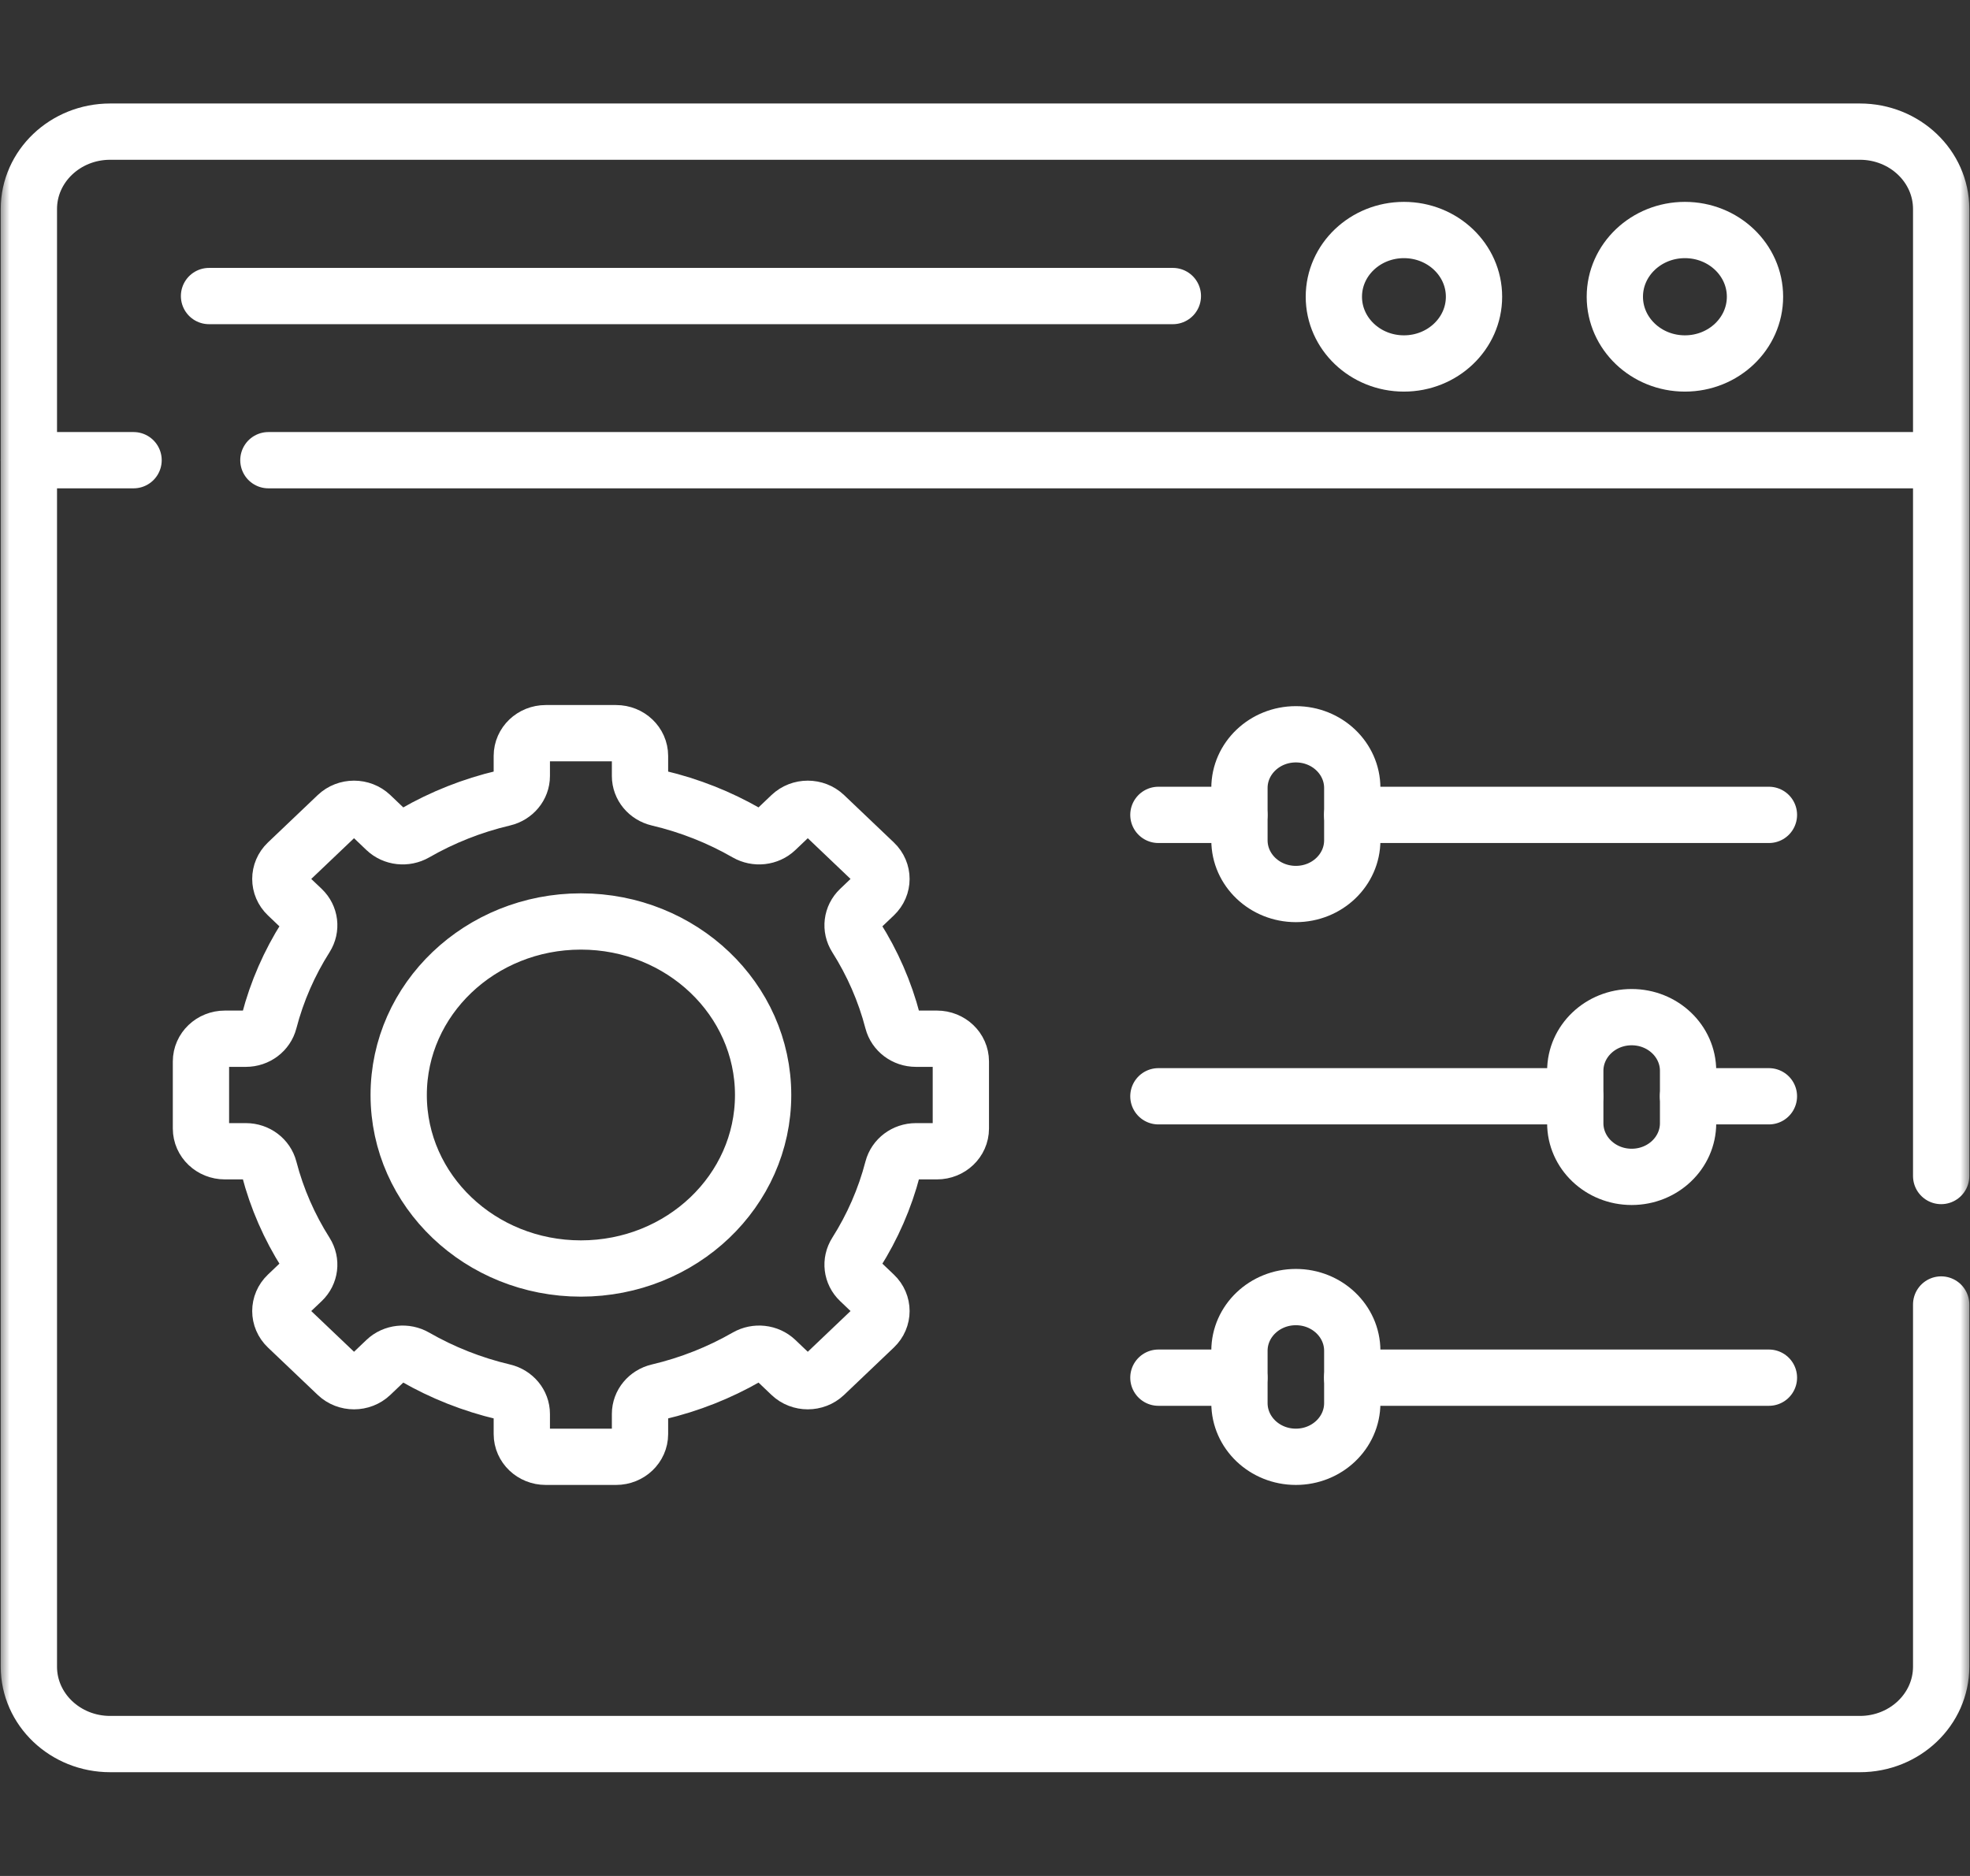 <svg width="105" height="100" viewBox="0 0 105 100" fill="none" xmlns="http://www.w3.org/2000/svg">
<rect x="0" y="0" width="105" height="100" fill="#333333" stroke="none"/>
<path d="M62.513 15.781H11.141" stroke="white" stroke-width="3" stroke-miterlimit="10" stroke-linecap="round" stroke-linejoin="round"/>
<mask id="mask0_4033_4499" style="mask-type:luminance" maskUnits="userSpaceOnUse" x="0" y="0" width="105" height="100">
<path d="M103.5 98.5V1.5H1.5V98.5H103.5Z" fill="white" stroke="white" stroke-width="3"/>
</mask>
<g mask="url(#mask0_4033_4499)">
<path d="M103.463 69.537V88.843C103.463 91.122 101.523 92.969 99.131 92.969H5.871C3.478 92.969 1.539 91.122 1.539 88.843V11.142C1.539 8.864 3.478 7.017 5.871 7.017H99.131C101.523 7.017 103.463 8.864 103.463 11.142V62.689" stroke="white" stroke-width="3" stroke-miterlimit="10" stroke-linecap="round" stroke-linejoin="round"/>
<path d="M14.305 24.531H103.458" stroke="white" stroke-width="3" stroke-miterlimit="10" stroke-linecap="round" stroke-linejoin="round"/>
<path d="M1.539 24.531H7.119" stroke="white" stroke-width="3" stroke-miterlimit="10" stroke-linecap="round" stroke-linejoin="round"/>
<path d="M93.54 15.818C93.54 17.782 91.868 19.375 89.805 19.375C87.743 19.375 86.07 17.782 86.07 15.818C86.07 13.853 87.743 12.261 89.805 12.261C91.868 12.261 93.54 13.853 93.54 15.818Z" stroke="white" stroke-width="3" stroke-miterlimit="10" stroke-linecap="round" stroke-linejoin="round"/>
<path d="M78.564 15.818C78.564 17.782 76.892 19.375 74.829 19.375C72.766 19.375 71.094 17.782 71.094 15.818C71.094 13.853 72.766 12.261 74.829 12.261C76.892 12.261 78.564 13.853 78.564 15.818Z" stroke="white" stroke-width="3" stroke-miterlimit="10" stroke-linecap="round" stroke-linejoin="round"/>
<path d="M72.07 43.438H94.283Z" fill="white"/>
<path d="M72.07 43.438H94.283" stroke="white" stroke-width="3" stroke-miterlimit="10" stroke-linecap="round" stroke-linejoin="round"/>
<path d="M61.742 43.438H66.056Z" fill="white"/>
<path d="M61.742 43.438H66.056" stroke="white" stroke-width="3" stroke-miterlimit="10" stroke-linecap="round" stroke-linejoin="round"/>
<path d="M89.969 58.438H94.282Z" fill="white"/>
<path d="M89.969 58.438H94.282" stroke="white" stroke-width="3" stroke-miterlimit="10" stroke-linecap="round" stroke-linejoin="round"/>
<path d="M61.742 58.438H83.955Z" fill="white"/>
<path d="M61.742 58.438H83.955" stroke="white" stroke-width="3" stroke-miterlimit="10" stroke-linecap="round" stroke-linejoin="round"/>
<path d="M72.07 73.438H94.283Z" fill="white"/>
<path d="M72.07 73.438H94.283" stroke="white" stroke-width="3" stroke-miterlimit="10" stroke-linecap="round" stroke-linejoin="round"/>
<path d="M61.742 73.438H66.056Z" fill="white"/>
<path d="M61.742 73.438H66.056" stroke="white" stroke-width="3" stroke-miterlimit="10" stroke-linecap="round" stroke-linejoin="round"/>
<path d="M69.069 47.656C67.408 47.656 66.062 46.374 66.062 44.793V42.005C66.062 40.424 67.408 39.142 69.069 39.142C70.729 39.142 72.075 40.424 72.075 42.005V44.793C72.075 46.374 70.729 47.656 69.069 47.656Z" stroke="white" stroke-width="3" stroke-miterlimit="10" stroke-linecap="round" stroke-linejoin="round"/>
<path d="M86.967 62.734C85.307 62.734 83.961 61.453 83.961 59.871V57.084C83.961 55.502 85.307 54.22 86.967 54.22C88.628 54.22 89.974 55.502 89.974 57.084V59.871C89.974 61.453 88.628 62.734 86.967 62.734Z" stroke="white" stroke-width="3" stroke-miterlimit="10" stroke-linecap="round" stroke-linejoin="round"/>
<path d="M69.069 77.656C67.408 77.656 66.062 76.374 66.062 74.793V72.005C66.062 70.424 67.408 69.142 69.069 69.142C70.729 69.142 72.075 70.424 72.075 72.005V74.793C72.075 76.374 70.729 77.656 69.069 77.656Z" stroke="white" stroke-width="3" stroke-miterlimit="10" stroke-linecap="round" stroke-linejoin="round"/>
<path d="M30.962 67.619C25.598 67.619 21.25 63.478 21.25 58.37C21.25 53.261 25.598 49.12 30.962 49.12C36.326 49.12 40.674 53.261 40.674 58.37C40.674 63.478 36.326 67.619 30.962 67.619ZM49.94 55.37H48.816C48.228 55.37 47.72 54.985 47.579 54.442C47.163 52.841 46.499 51.334 45.628 49.959C45.324 49.479 45.397 48.865 45.813 48.468L46.608 47.71C47.106 47.237 47.106 46.469 46.608 45.995L43.955 43.468C43.457 42.995 42.651 42.995 42.154 43.468L41.358 44.226C40.942 44.622 40.297 44.691 39.793 44.402C38.349 43.572 36.767 42.94 35.086 42.544C34.515 42.409 34.112 41.926 34.112 41.366V40.296C34.112 39.626 33.541 39.083 32.838 39.083H29.085C28.382 39.083 27.812 39.626 27.812 40.296V41.366C27.812 41.926 27.409 42.409 26.838 42.544C25.157 42.94 23.575 43.572 22.131 44.402C21.627 44.691 20.982 44.622 20.565 44.226L19.77 43.468C19.273 42.995 18.466 42.995 17.969 43.468L15.315 45.995C14.818 46.469 14.818 47.237 15.315 47.71L16.111 48.468C16.527 48.865 16.6 49.479 16.296 49.959C15.425 51.334 14.761 52.841 14.345 54.442C14.204 54.985 13.696 55.37 13.108 55.37H11.984C11.281 55.37 10.711 55.913 10.711 56.582V60.157C10.711 60.826 11.281 61.369 11.984 61.369H13.108C13.696 61.369 14.204 61.754 14.345 62.297C14.761 63.898 15.425 65.405 16.296 66.78C16.6 67.26 16.527 67.875 16.111 68.271L15.315 69.029C14.818 69.502 14.818 70.27 15.315 70.744L17.969 73.271C18.466 73.745 19.273 73.745 19.77 73.271L20.565 72.513C20.982 72.117 21.627 72.048 22.131 72.338C23.575 73.167 25.157 73.799 26.838 74.195C27.409 74.33 27.812 74.813 27.812 75.373V76.444C27.812 77.113 28.382 77.656 29.085 77.656H32.838C33.541 77.656 34.112 77.113 34.112 76.444V75.373C34.112 74.813 34.515 74.33 35.086 74.195C36.767 73.799 38.349 73.167 39.793 72.338C40.297 72.048 40.942 72.117 41.358 72.513L42.154 73.271C42.651 73.745 43.457 73.745 43.955 73.271L46.608 70.744C47.106 70.27 47.106 69.502 46.608 69.029L45.813 68.271C45.397 67.875 45.324 67.26 45.628 66.78C46.499 65.405 47.163 63.898 47.579 62.297C47.72 61.754 48.228 61.369 48.816 61.369H49.94C50.643 61.369 51.213 60.826 51.213 60.157V56.582C51.213 55.913 50.643 55.37 49.94 55.37Z" stroke="white" stroke-width="3" stroke-miterlimit="10" stroke-linecap="round" stroke-linejoin="round"/>
</g>
</svg>
